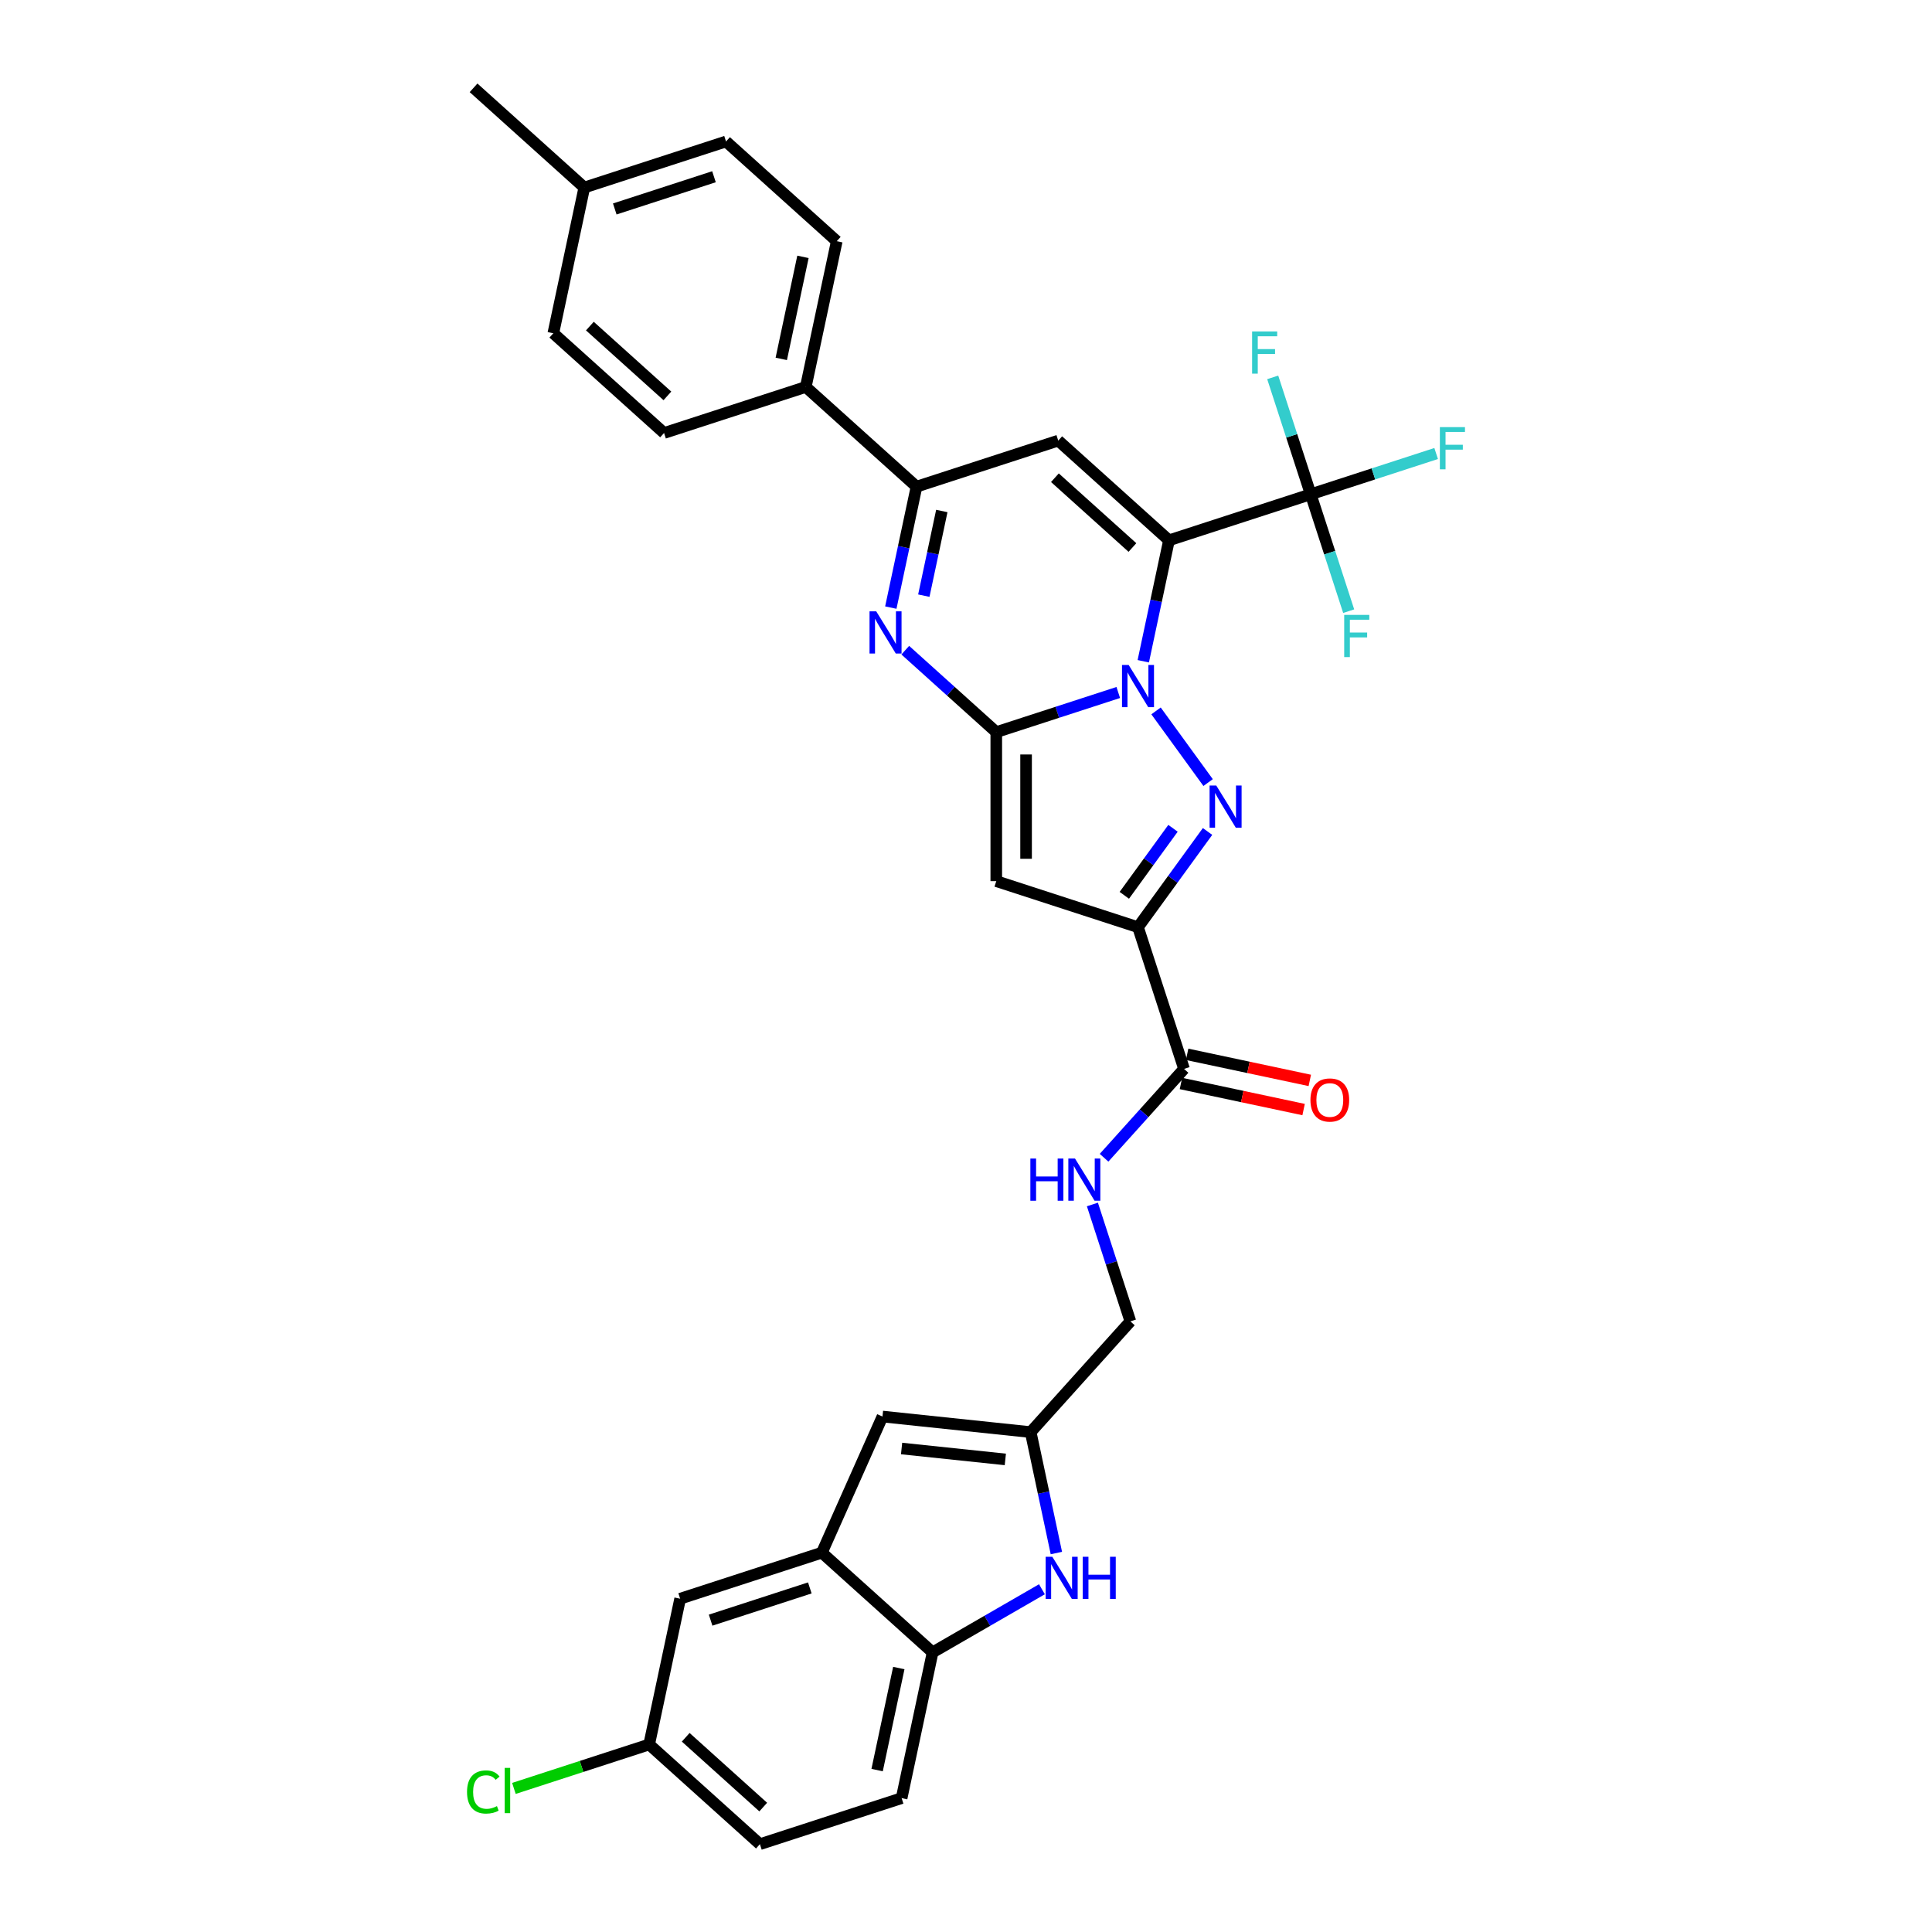 <?xml version='1.0' encoding='iso-8859-1'?>
<svg version='1.1' baseProfile='full'
              xmlns='http://www.w3.org/2000/svg'
                      xmlns:rdkit='http://www.rdkit.org/xml'
                      xmlns:xlink='http://www.w3.org/1999/xlink'
                  xml:space='preserve'
width='1000px' height='1000px' viewBox='0 0 1000 1000'>
<!-- END OF HEADER -->
<rect style='opacity:1.0;fill:#FFFFFF;stroke:none' width='1000' height='1000' x='0' y='0'> </rect>
<path class='bond-0' d='M 591.758,342.264 L 598.41,310.966' style='fill:none;fill-rule:evenodd;stroke:#0000FF;stroke-width:6px;stroke-linecap:butt;stroke-linejoin:miter;stroke-opacity:1' />
<path class='bond-0' d='M 598.41,310.966 L 605.062,279.669' style='fill:none;fill-rule:evenodd;stroke:#000000;stroke-width:6px;stroke-linecap:butt;stroke-linejoin:miter;stroke-opacity:1' />
<path class='bond-1' d='M 578.814,358.431 L 547.243,368.69' style='fill:none;fill-rule:evenodd;stroke:#0000FF;stroke-width:6px;stroke-linecap:butt;stroke-linejoin:miter;stroke-opacity:1' />
<path class='bond-1' d='M 547.243,368.69 L 515.672,378.948' style='fill:none;fill-rule:evenodd;stroke:#000000;stroke-width:6px;stroke-linecap:butt;stroke-linejoin:miter;stroke-opacity:1' />
<path class='bond-2' d='M 598.362,367.963 L 625.315,405.06' style='fill:none;fill-rule:evenodd;stroke:#0000FF;stroke-width:6px;stroke-linecap:butt;stroke-linejoin:miter;stroke-opacity:1' />
<path class='bond-6' d='M 605.062,279.669 L 547.744,228.059' style='fill:none;fill-rule:evenodd;stroke:#000000;stroke-width:6px;stroke-linecap:butt;stroke-linejoin:miter;stroke-opacity:1' />
<path class='bond-6' d='M 586.143,283.391 L 546.02,247.265' style='fill:none;fill-rule:evenodd;stroke:#000000;stroke-width:6px;stroke-linecap:butt;stroke-linejoin:miter;stroke-opacity:1' />
<path class='bond-7' d='M 605.062,279.669 L 678.417,255.835' style='fill:none;fill-rule:evenodd;stroke:#000000;stroke-width:6px;stroke-linecap:butt;stroke-linejoin:miter;stroke-opacity:1' />
<path class='bond-4' d='M 515.672,378.948 L 515.672,456.077' style='fill:none;fill-rule:evenodd;stroke:#000000;stroke-width:6px;stroke-linecap:butt;stroke-linejoin:miter;stroke-opacity:1' />
<path class='bond-4' d='M 531.098,390.517 L 531.098,444.508' style='fill:none;fill-rule:evenodd;stroke:#000000;stroke-width:6px;stroke-linecap:butt;stroke-linejoin:miter;stroke-opacity:1' />
<path class='bond-5' d='M 515.672,378.948 L 492.118,357.74' style='fill:none;fill-rule:evenodd;stroke:#000000;stroke-width:6px;stroke-linecap:butt;stroke-linejoin:miter;stroke-opacity:1' />
<path class='bond-5' d='M 492.118,357.74 L 468.565,336.533' style='fill:none;fill-rule:evenodd;stroke:#0000FF;stroke-width:6px;stroke-linecap:butt;stroke-linejoin:miter;stroke-opacity:1' />
<path class='bond-3' d='M 625.026,430.362 L 607.026,455.137' style='fill:none;fill-rule:evenodd;stroke:#0000FF;stroke-width:6px;stroke-linecap:butt;stroke-linejoin:miter;stroke-opacity:1' />
<path class='bond-3' d='M 607.026,455.137 L 589.026,479.912' style='fill:none;fill-rule:evenodd;stroke:#000000;stroke-width:6px;stroke-linecap:butt;stroke-linejoin:miter;stroke-opacity:1' />
<path class='bond-3' d='M 607.146,428.728 L 594.546,446.07' style='fill:none;fill-rule:evenodd;stroke:#0000FF;stroke-width:6px;stroke-linecap:butt;stroke-linejoin:miter;stroke-opacity:1' />
<path class='bond-3' d='M 594.546,446.07 L 581.946,463.412' style='fill:none;fill-rule:evenodd;stroke:#000000;stroke-width:6px;stroke-linecap:butt;stroke-linejoin:miter;stroke-opacity:1' />
<path class='bond-10' d='M 589.026,479.912 L 612.861,553.266' style='fill:none;fill-rule:evenodd;stroke:#000000;stroke-width:6px;stroke-linecap:butt;stroke-linejoin:miter;stroke-opacity:1' />
<path class='bond-33' d='M 589.026,479.912 L 515.672,456.077' style='fill:none;fill-rule:evenodd;stroke:#000000;stroke-width:6px;stroke-linecap:butt;stroke-linejoin:miter;stroke-opacity:1' />
<path class='bond-8' d='M 461.085,314.488 L 467.737,283.191' style='fill:none;fill-rule:evenodd;stroke:#0000FF;stroke-width:6px;stroke-linecap:butt;stroke-linejoin:miter;stroke-opacity:1' />
<path class='bond-8' d='M 467.737,283.191 L 474.389,251.894' style='fill:none;fill-rule:evenodd;stroke:#000000;stroke-width:6px;stroke-linecap:butt;stroke-linejoin:miter;stroke-opacity:1' />
<path class='bond-8' d='M 478.169,308.306 L 482.826,286.398' style='fill:none;fill-rule:evenodd;stroke:#0000FF;stroke-width:6px;stroke-linecap:butt;stroke-linejoin:miter;stroke-opacity:1' />
<path class='bond-8' d='M 482.826,286.398 L 487.482,264.49' style='fill:none;fill-rule:evenodd;stroke:#000000;stroke-width:6px;stroke-linecap:butt;stroke-linejoin:miter;stroke-opacity:1' />
<path class='bond-34' d='M 547.744,228.059 L 474.389,251.894' style='fill:none;fill-rule:evenodd;stroke:#000000;stroke-width:6px;stroke-linecap:butt;stroke-linejoin:miter;stroke-opacity:1' />
<path class='bond-19' d='M 678.417,255.835 L 710.883,245.286' style='fill:none;fill-rule:evenodd;stroke:#000000;stroke-width:6px;stroke-linecap:butt;stroke-linejoin:miter;stroke-opacity:1' />
<path class='bond-19' d='M 710.883,245.286 L 743.349,234.737' style='fill:none;fill-rule:evenodd;stroke:#33CCCC;stroke-width:6px;stroke-linecap:butt;stroke-linejoin:miter;stroke-opacity:1' />
<path class='bond-20' d='M 678.417,255.835 L 668.588,225.582' style='fill:none;fill-rule:evenodd;stroke:#000000;stroke-width:6px;stroke-linecap:butt;stroke-linejoin:miter;stroke-opacity:1' />
<path class='bond-20' d='M 668.588,225.582 L 658.758,195.33' style='fill:none;fill-rule:evenodd;stroke:#33CCCC;stroke-width:6px;stroke-linecap:butt;stroke-linejoin:miter;stroke-opacity:1' />
<path class='bond-21' d='M 678.417,255.835 L 688.247,286.087' style='fill:none;fill-rule:evenodd;stroke:#000000;stroke-width:6px;stroke-linecap:butt;stroke-linejoin:miter;stroke-opacity:1' />
<path class='bond-21' d='M 688.247,286.087 L 698.076,316.34' style='fill:none;fill-rule:evenodd;stroke:#33CCCC;stroke-width:6px;stroke-linecap:butt;stroke-linejoin:miter;stroke-opacity:1' />
<path class='bond-16' d='M 474.389,251.894 L 417.071,200.284' style='fill:none;fill-rule:evenodd;stroke:#000000;stroke-width:6px;stroke-linecap:butt;stroke-linejoin:miter;stroke-opacity:1' />
<path class='bond-9' d='M 546.78,803.852 L 540.128,772.555' style='fill:none;fill-rule:evenodd;stroke:#0000FF;stroke-width:6px;stroke-linecap:butt;stroke-linejoin:miter;stroke-opacity:1' />
<path class='bond-9' d='M 540.128,772.555 L 533.475,741.258' style='fill:none;fill-rule:evenodd;stroke:#000000;stroke-width:6px;stroke-linecap:butt;stroke-linejoin:miter;stroke-opacity:1' />
<path class='bond-14' d='M 539.3,822.598 L 511.008,838.932' style='fill:none;fill-rule:evenodd;stroke:#0000FF;stroke-width:6px;stroke-linecap:butt;stroke-linejoin:miter;stroke-opacity:1' />
<path class='bond-14' d='M 511.008,838.932 L 482.715,855.267' style='fill:none;fill-rule:evenodd;stroke:#000000;stroke-width:6px;stroke-linecap:butt;stroke-linejoin:miter;stroke-opacity:1' />
<path class='bond-15' d='M 612.861,553.266 L 592.162,576.255' style='fill:none;fill-rule:evenodd;stroke:#000000;stroke-width:6px;stroke-linecap:butt;stroke-linejoin:miter;stroke-opacity:1' />
<path class='bond-15' d='M 592.162,576.255 L 571.463,599.243' style='fill:none;fill-rule:evenodd;stroke:#0000FF;stroke-width:6px;stroke-linecap:butt;stroke-linejoin:miter;stroke-opacity:1' />
<path class='bond-18' d='M 611.257,560.811 L 643.002,567.558' style='fill:none;fill-rule:evenodd;stroke:#000000;stroke-width:6px;stroke-linecap:butt;stroke-linejoin:miter;stroke-opacity:1' />
<path class='bond-18' d='M 643.002,567.558 L 674.746,574.306' style='fill:none;fill-rule:evenodd;stroke:#FF0000;stroke-width:6px;stroke-linecap:butt;stroke-linejoin:miter;stroke-opacity:1' />
<path class='bond-18' d='M 614.464,545.722 L 646.209,552.469' style='fill:none;fill-rule:evenodd;stroke:#000000;stroke-width:6px;stroke-linecap:butt;stroke-linejoin:miter;stroke-opacity:1' />
<path class='bond-18' d='M 646.209,552.469 L 677.953,559.217' style='fill:none;fill-rule:evenodd;stroke:#FF0000;stroke-width:6px;stroke-linecap:butt;stroke-linejoin:miter;stroke-opacity:1' />
<path class='bond-11' d='M 533.475,741.258 L 585.085,683.939' style='fill:none;fill-rule:evenodd;stroke:#000000;stroke-width:6px;stroke-linecap:butt;stroke-linejoin:miter;stroke-opacity:1' />
<path class='bond-13' d='M 533.475,741.258 L 456.768,733.196' style='fill:none;fill-rule:evenodd;stroke:#000000;stroke-width:6px;stroke-linecap:butt;stroke-linejoin:miter;stroke-opacity:1' />
<path class='bond-13' d='M 520.357,755.39 L 466.662,749.746' style='fill:none;fill-rule:evenodd;stroke:#000000;stroke-width:6px;stroke-linecap:butt;stroke-linejoin:miter;stroke-opacity:1' />
<path class='bond-12' d='M 425.397,803.657 L 456.768,733.196' style='fill:none;fill-rule:evenodd;stroke:#000000;stroke-width:6px;stroke-linecap:butt;stroke-linejoin:miter;stroke-opacity:1' />
<path class='bond-17' d='M 425.397,803.657 L 352.042,827.491' style='fill:none;fill-rule:evenodd;stroke:#000000;stroke-width:6px;stroke-linecap:butt;stroke-linejoin:miter;stroke-opacity:1' />
<path class='bond-17' d='M 419.161,821.903 L 367.812,838.587' style='fill:none;fill-rule:evenodd;stroke:#000000;stroke-width:6px;stroke-linecap:butt;stroke-linejoin:miter;stroke-opacity:1' />
<path class='bond-36' d='M 425.397,803.657 L 482.715,855.267' style='fill:none;fill-rule:evenodd;stroke:#000000;stroke-width:6px;stroke-linecap:butt;stroke-linejoin:miter;stroke-opacity:1' />
<path class='bond-23' d='M 482.715,855.267 L 466.679,930.711' style='fill:none;fill-rule:evenodd;stroke:#000000;stroke-width:6px;stroke-linecap:butt;stroke-linejoin:miter;stroke-opacity:1' />
<path class='bond-23' d='M 465.221,863.376 L 453.996,916.187' style='fill:none;fill-rule:evenodd;stroke:#000000;stroke-width:6px;stroke-linecap:butt;stroke-linejoin:miter;stroke-opacity:1' />
<path class='bond-22' d='M 565.426,623.435 L 575.256,653.687' style='fill:none;fill-rule:evenodd;stroke:#0000FF;stroke-width:6px;stroke-linecap:butt;stroke-linejoin:miter;stroke-opacity:1' />
<path class='bond-22' d='M 575.256,653.687 L 585.085,683.939' style='fill:none;fill-rule:evenodd;stroke:#000000;stroke-width:6px;stroke-linecap:butt;stroke-linejoin:miter;stroke-opacity:1' />
<path class='bond-24' d='M 417.071,200.284 L 433.107,124.84' style='fill:none;fill-rule:evenodd;stroke:#000000;stroke-width:6px;stroke-linecap:butt;stroke-linejoin:miter;stroke-opacity:1' />
<path class='bond-24' d='M 404.387,185.76 L 415.613,132.949' style='fill:none;fill-rule:evenodd;stroke:#000000;stroke-width:6px;stroke-linecap:butt;stroke-linejoin:miter;stroke-opacity:1' />
<path class='bond-25' d='M 417.071,200.284 L 343.716,224.118' style='fill:none;fill-rule:evenodd;stroke:#000000;stroke-width:6px;stroke-linecap:butt;stroke-linejoin:miter;stroke-opacity:1' />
<path class='bond-26' d='M 352.042,827.491 L 336.006,902.936' style='fill:none;fill-rule:evenodd;stroke:#000000;stroke-width:6px;stroke-linecap:butt;stroke-linejoin:miter;stroke-opacity:1' />
<path class='bond-27' d='M 466.679,930.711 L 393.325,954.545' style='fill:none;fill-rule:evenodd;stroke:#000000;stroke-width:6px;stroke-linecap:butt;stroke-linejoin:miter;stroke-opacity:1' />
<path class='bond-29' d='M 433.107,124.84 L 375.789,73.23' style='fill:none;fill-rule:evenodd;stroke:#000000;stroke-width:6px;stroke-linecap:butt;stroke-linejoin:miter;stroke-opacity:1' />
<path class='bond-28' d='M 343.716,224.118 L 286.398,172.509' style='fill:none;fill-rule:evenodd;stroke:#000000;stroke-width:6px;stroke-linecap:butt;stroke-linejoin:miter;stroke-opacity:1' />
<path class='bond-28' d='M 345.44,204.913 L 305.317,168.786' style='fill:none;fill-rule:evenodd;stroke:#000000;stroke-width:6px;stroke-linecap:butt;stroke-linejoin:miter;stroke-opacity:1' />
<path class='bond-31' d='M 336.006,902.936 L 301.003,914.309' style='fill:none;fill-rule:evenodd;stroke:#000000;stroke-width:6px;stroke-linecap:butt;stroke-linejoin:miter;stroke-opacity:1' />
<path class='bond-31' d='M 301.003,914.309 L 265.999,925.682' style='fill:none;fill-rule:evenodd;stroke:#00CC00;stroke-width:6px;stroke-linecap:butt;stroke-linejoin:miter;stroke-opacity:1' />
<path class='bond-37' d='M 336.006,902.936 L 393.325,954.545' style='fill:none;fill-rule:evenodd;stroke:#000000;stroke-width:6px;stroke-linecap:butt;stroke-linejoin:miter;stroke-opacity:1' />
<path class='bond-37' d='M 354.926,899.213 L 395.049,935.34' style='fill:none;fill-rule:evenodd;stroke:#000000;stroke-width:6px;stroke-linecap:butt;stroke-linejoin:miter;stroke-opacity:1' />
<path class='bond-30' d='M 286.398,172.509 L 302.434,97.064' style='fill:none;fill-rule:evenodd;stroke:#000000;stroke-width:6px;stroke-linecap:butt;stroke-linejoin:miter;stroke-opacity:1' />
<path class='bond-35' d='M 375.789,73.23 L 302.434,97.064' style='fill:none;fill-rule:evenodd;stroke:#000000;stroke-width:6px;stroke-linecap:butt;stroke-linejoin:miter;stroke-opacity:1' />
<path class='bond-35' d='M 369.552,91.476 L 318.204,108.16' style='fill:none;fill-rule:evenodd;stroke:#000000;stroke-width:6px;stroke-linecap:butt;stroke-linejoin:miter;stroke-opacity:1' />
<path class='bond-32' d='M 302.434,97.064 L 245.115,45.455' style='fill:none;fill-rule:evenodd;stroke:#000000;stroke-width:6px;stroke-linecap:butt;stroke-linejoin:miter;stroke-opacity:1' />
<path  class='atom-0' d='M 584.198 344.192
L 591.356 355.761
Q 592.065 356.903, 593.207 358.97
Q 594.348 361.037, 594.41 361.16
L 594.41 344.192
L 597.31 344.192
L 597.31 366.035
L 594.317 366.035
L 586.635 353.386
Q 585.741 351.905, 584.784 350.208
Q 583.859 348.511, 583.581 347.987
L 583.581 366.035
L 580.743 366.035
L 580.743 344.192
L 584.198 344.192
' fill='#0000FF'/>
<path  class='atom-3' d='M 629.534 406.591
L 636.691 418.16
Q 637.401 419.302, 638.542 421.369
Q 639.684 423.436, 639.746 423.559
L 639.746 406.591
L 642.646 406.591
L 642.646 428.434
L 639.653 428.434
L 631.971 415.785
Q 631.076 414.304, 630.12 412.607
Q 629.194 410.91, 628.917 410.386
L 628.917 428.434
L 626.078 428.434
L 626.078 406.591
L 629.534 406.591
' fill='#0000FF'/>
<path  class='atom-6' d='M 453.525 316.416
L 460.683 327.986
Q 461.392 329.127, 462.534 331.194
Q 463.675 333.261, 463.737 333.385
L 463.737 316.416
L 466.637 316.416
L 466.637 338.259
L 463.644 338.259
L 455.962 325.61
Q 455.067 324.129, 454.111 322.432
Q 453.186 320.736, 452.908 320.211
L 452.908 338.259
L 450.069 338.259
L 450.069 316.416
L 453.525 316.416
' fill='#0000FF'/>
<path  class='atom-10' d='M 544.683 805.781
L 551.841 817.35
Q 552.551 818.492, 553.692 820.559
Q 554.834 822.626, 554.895 822.749
L 554.895 805.781
L 557.795 805.781
L 557.795 827.624
L 554.803 827.624
L 547.121 814.974
Q 546.226 813.494, 545.269 811.797
Q 544.344 810.1, 544.066 809.575
L 544.066 827.624
L 541.228 827.624
L 541.228 805.781
L 544.683 805.781
' fill='#0000FF'/>
<path  class='atom-10' d='M 560.418 805.781
L 563.38 805.781
L 563.38 815.067
L 574.548 815.067
L 574.548 805.781
L 577.51 805.781
L 577.51 827.624
L 574.548 827.624
L 574.548 817.535
L 563.38 817.535
L 563.38 827.624
L 560.418 827.624
L 560.418 805.781
' fill='#0000FF'/>
<path  class='atom-16' d='M 533.315 599.663
L 536.276 599.663
L 536.276 608.95
L 547.445 608.95
L 547.445 599.663
L 550.406 599.663
L 550.406 621.506
L 547.445 621.506
L 547.445 611.418
L 536.276 611.418
L 536.276 621.506
L 533.315 621.506
L 533.315 599.663
' fill='#0000FF'/>
<path  class='atom-16' d='M 556.423 599.663
L 563.58 611.233
Q 564.29 612.374, 565.431 614.441
Q 566.573 616.508, 566.635 616.632
L 566.635 599.663
L 569.535 599.663
L 569.535 621.506
L 566.542 621.506
L 558.86 608.857
Q 557.965 607.376, 557.009 605.679
Q 556.083 603.983, 555.806 603.458
L 555.806 621.506
L 552.967 621.506
L 552.967 599.663
L 556.423 599.663
' fill='#0000FF'/>
<path  class='atom-19' d='M 678.278 569.364
Q 678.278 564.119, 680.87 561.188
Q 683.461 558.258, 688.305 558.258
Q 693.149 558.258, 695.74 561.188
Q 698.332 564.119, 698.332 569.364
Q 698.332 574.671, 695.709 577.694
Q 693.087 580.687, 688.305 580.687
Q 683.492 580.687, 680.87 577.694
Q 678.278 574.702, 678.278 569.364
M 688.305 578.219
Q 691.637 578.219, 693.426 575.997
Q 695.247 573.745, 695.247 569.364
Q 695.247 565.076, 693.426 562.916
Q 691.637 560.726, 688.305 560.726
Q 684.973 560.726, 683.153 562.885
Q 681.363 565.045, 681.363 569.364
Q 681.363 573.776, 683.153 575.997
Q 684.973 578.219, 688.305 578.219
' fill='#FF0000'/>
<path  class='atom-20' d='M 745.277 221.079
L 758.266 221.079
L 758.266 223.578
L 748.208 223.578
L 748.208 230.211
L 757.155 230.211
L 757.155 232.741
L 748.208 232.741
L 748.208 242.922
L 745.277 242.922
L 745.277 221.079
' fill='#33CCCC'/>
<path  class='atom-21' d='M 648.088 171.559
L 661.077 171.559
L 661.077 174.058
L 651.019 174.058
L 651.019 180.691
L 659.966 180.691
L 659.966 183.221
L 651.019 183.221
L 651.019 193.402
L 648.088 193.402
L 648.088 171.559
' fill='#33CCCC'/>
<path  class='atom-22' d='M 695.757 318.268
L 708.746 318.268
L 708.746 320.767
L 698.688 320.767
L 698.688 327.4
L 707.635 327.4
L 707.635 329.93
L 698.688 329.93
L 698.688 340.111
L 695.757 340.111
L 695.757 318.268
' fill='#33CCCC'/>
<path  class='atom-32' d='M 241.734 927.526
Q 241.734 922.096, 244.264 919.258
Q 246.824 916.388, 251.668 916.388
Q 256.173 916.388, 258.579 919.566
L 256.543 921.232
Q 254.784 918.918, 251.668 918.918
Q 248.367 918.918, 246.609 921.14
Q 244.881 923.33, 244.881 927.526
Q 244.881 931.845, 246.67 934.066
Q 248.49 936.288, 252.008 936.288
Q 254.414 936.288, 257.222 934.838
L 258.085 937.152
Q 256.944 937.892, 255.216 938.324
Q 253.488 938.756, 251.576 938.756
Q 246.824 938.756, 244.264 935.856
Q 241.734 932.956, 241.734 927.526
' fill='#00CC00'/>
<path  class='atom-32' d='M 261.232 915.062
L 264.071 915.062
L 264.071 938.478
L 261.232 938.478
L 261.232 915.062
' fill='#00CC00'/>
</svg>
